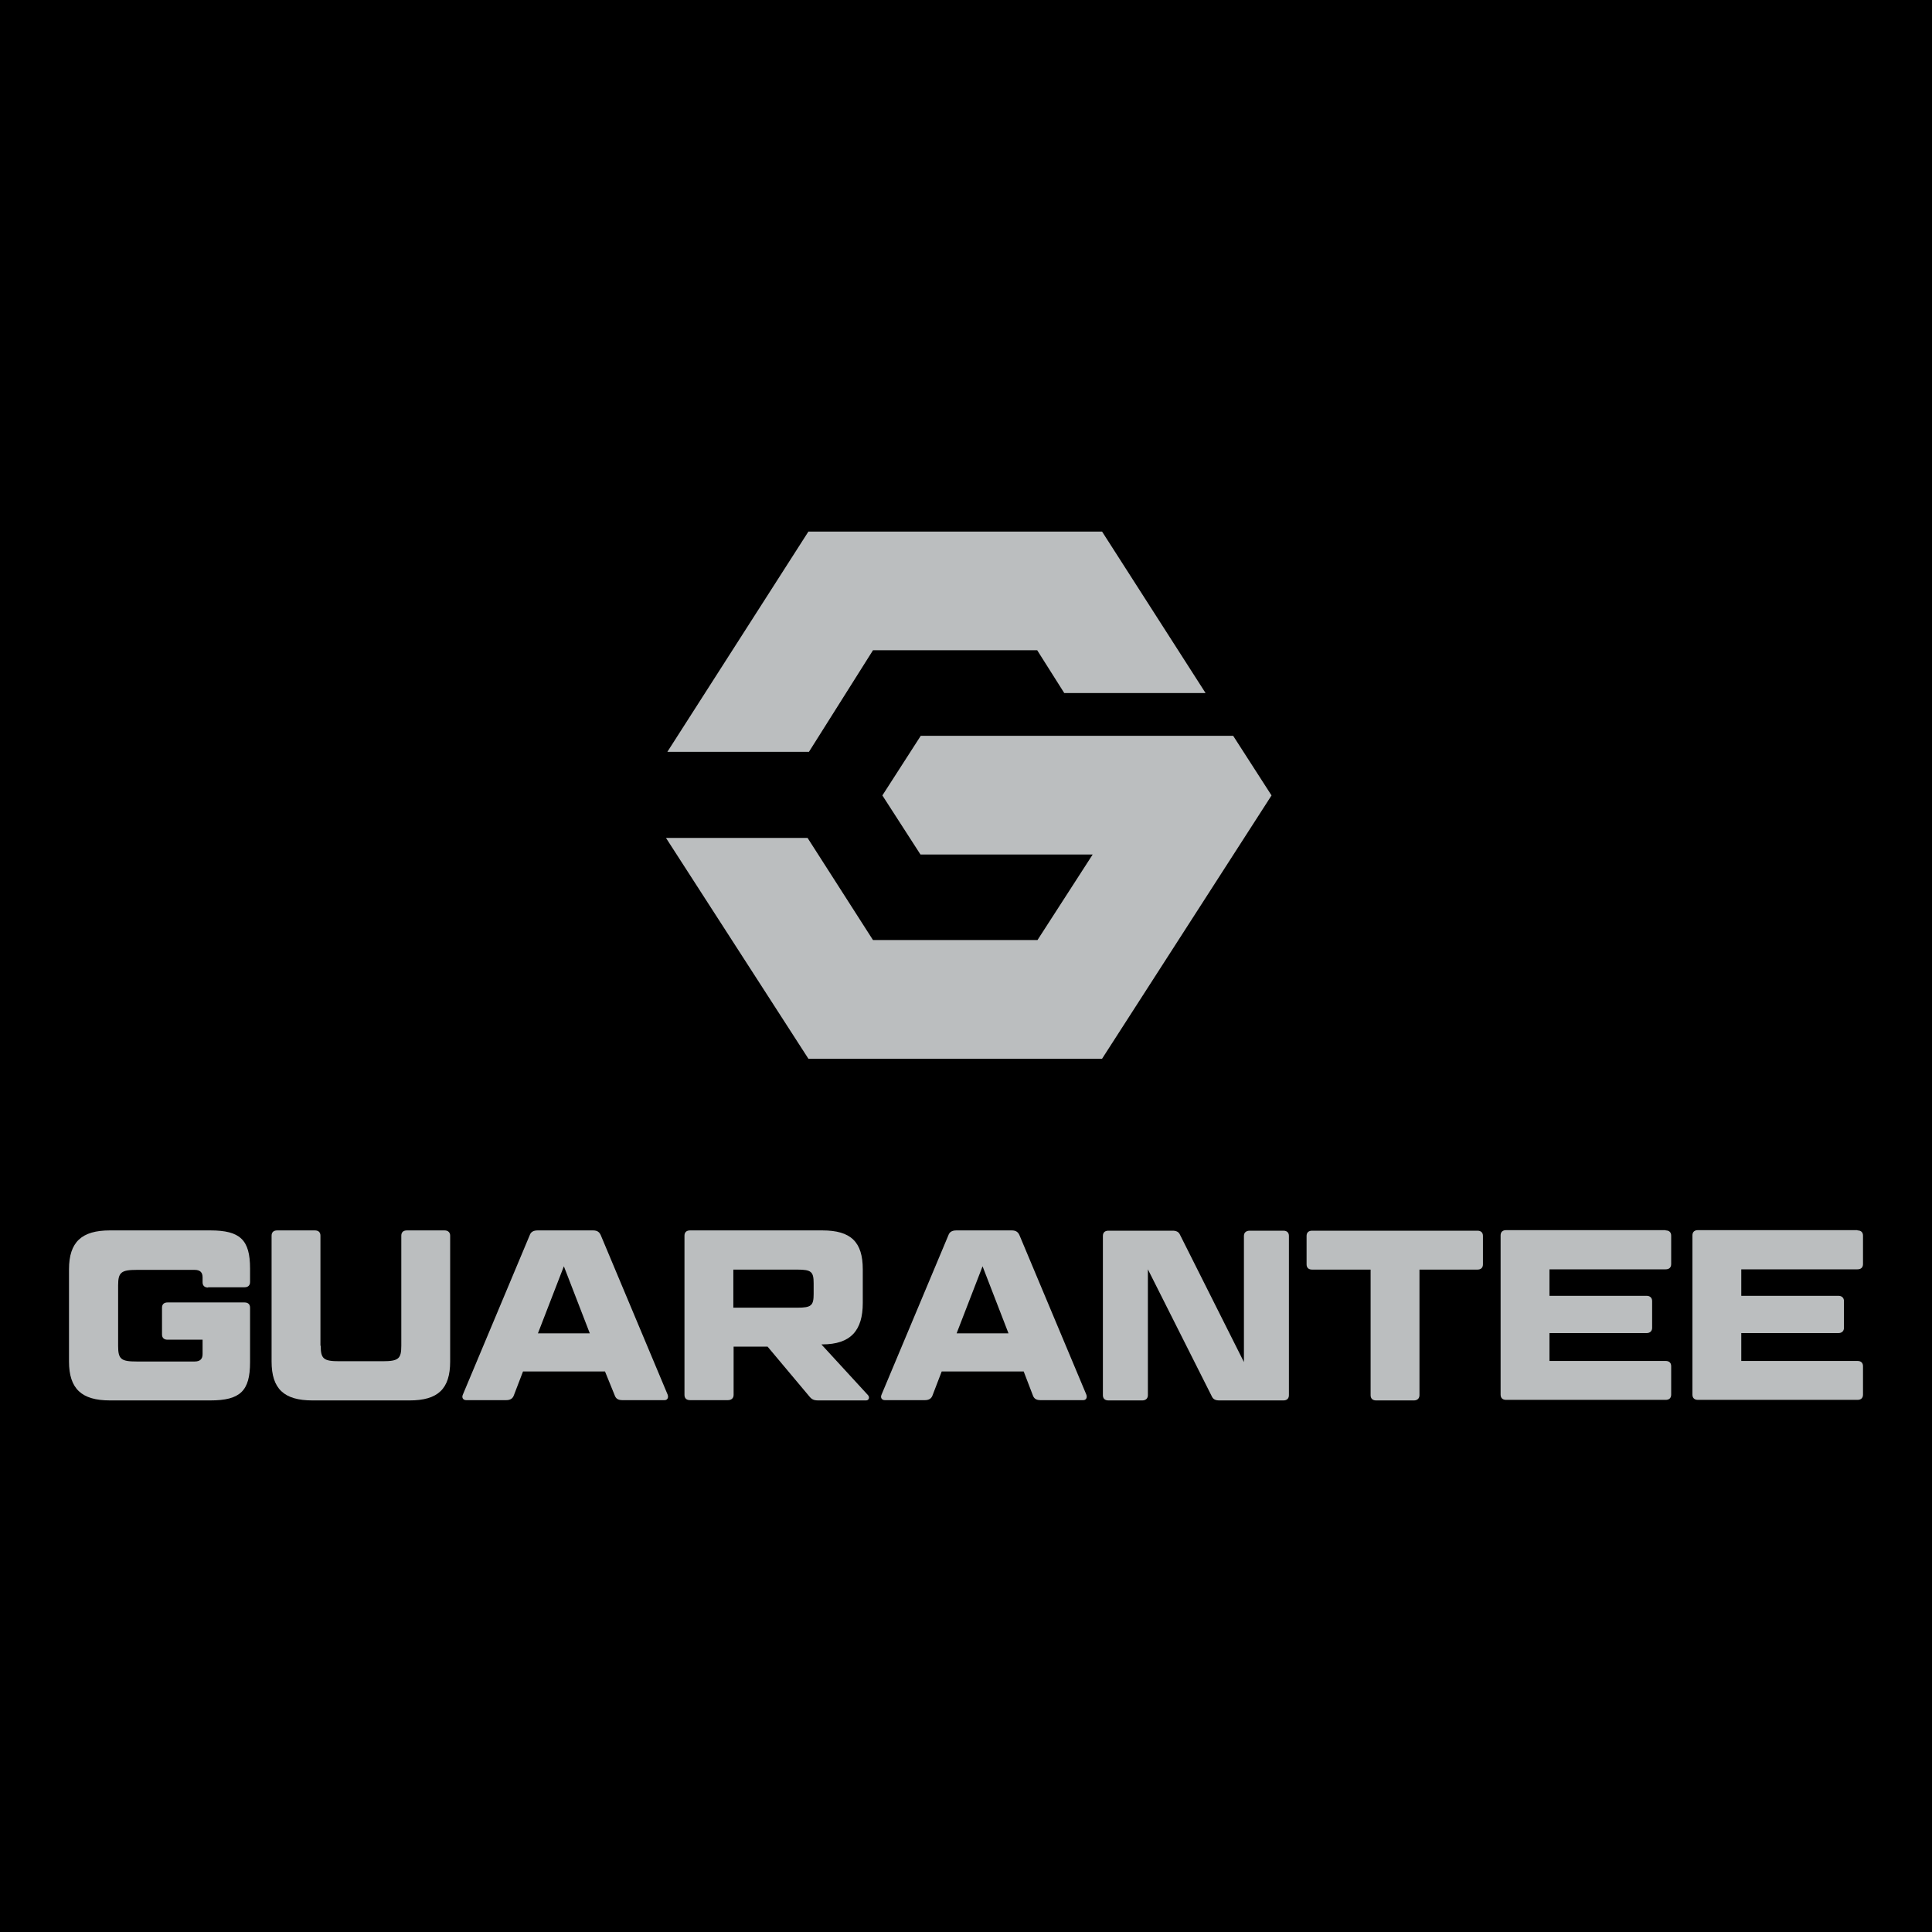 <?xml version="1.0" encoding="UTF-8"?> <svg xmlns="http://www.w3.org/2000/svg" id="Layer_1" version="1.1" viewBox="0 0 700 700"><defs><style> .st0 { fill: #bbbebf; } </style></defs><rect width="700" height="700"></rect><g><path class="st0" d="M460.7,288.2l-61.4,95.4h-106.4l-51.6-80h51.3l23.7,37h59.6l20-31h-62.4l-13.8-21.4,13.9-21.6h113.2l13.9,21.6h0ZM399.3,192.6h-106.4l-51.1,79.8h51.3l23.2-36.8h59.5l9.8,15.5h51.2l-37.5-58.5h0Z"></path><path class="st0" d="M75.4,466.5c-1.3,0-2-.7-2-1.9v-1.8c0-1.8-.9-2.7-2.9-2.7h-20.9c-5.7,0-6.8.9-6.8,5.6v22c0,4.8,1.1,5.6,6.8,5.6h20.9c2,0,2.9-.9,2.9-2.7v-5.2h-12.7c-1.3,0-2-.7-2-1.9v-9.7c0-1.2.7-1.9,2-1.9h27.9c1.3,0,2,.7,2,1.9v19.8c0,10.4-3.6,13.8-14.4,13.8h-36.4c-10.2,0-14.8-4.2-14.8-14.1v-33.4c0-9.9,4.6-14.1,14.8-14.1h36.4c10.8,0,14.4,3.4,14.4,13.8v4.9c0,1.2-.7,1.9-2,1.9h-13.2Z"></path><path class="st0" d="M116.2,487.6c0,4.8,1.1,5.6,6.8,5.6h15.6c5.8,0,6.8-.9,6.8-5.6v-39.9c0-1.2.7-1.9,2-1.9h13.7c1.2,0,2,.7,2,1.9v45.6c0,9.9-4.4,14.1-14.7,14.1h-35.2c-10.3,0-14.8-4.2-14.8-14.1v-45.6c0-1.2.7-1.9,2-1.9h13.7c1.3,0,2,.7,2,1.9v39.9s0,0,0,0Z"></path><path class="st0" d="M219.2,496.9h-29.7l-3.3,8.6c-.4,1.2-1.3,1.8-2.8,1.8h-14.5c-1.1,0-1.7-.9-1.2-2l24.2-57.7c.4-1.2,1.3-1.8,2.9-1.8h20.1c1.5,0,2.3.6,2.8,1.8l24.2,57.7c.4,1.1-.1,2-1.1,2h-15.3c-1.6,0-2.4-.6-2.8-1.8l-3.5-8.6h0ZM194.9,483.1h18.8l-9.4-24.3-9.4,24.3h0Z"></path><path class="st0" d="M312.6,459.9v12.2c0,9.9-4.3,15-14.7,15h-.3l16.9,18.4c.7.8.3,1.9-.7,1.9h-17.3c-1.7,0-2.4-.4-3.3-1.5l-15.1-18h-12.3v17.5c0,1.2-.8,1.9-2.1,1.9h-13.7c-1.3,0-2-.7-2-1.9v-57.7c0-1.2.7-1.9,2-1.9h48c10.3,0,14.6,4.2,14.6,14.1ZM265.7,473.8h23.2c5.1,0,5.9-.8,5.9-5v-3.8c0-4.2-.8-5-5.9-5h-23.2v13.8Z"></path><path class="st0" d="M370.9,496.9h-29.7l-3.3,8.6c-.4,1.2-1.3,1.8-2.8,1.8h-14.5c-1.1,0-1.7-.9-1.2-2l24.2-57.7c.4-1.2,1.3-1.8,2.9-1.8h20.1c1.5,0,2.3.6,2.8,1.8l24.2,57.7c.4,1.1-.1,2-1.1,2h-15.5c-1.6,0-2.4-.6-2.8-1.8l-3.3-8.6h0ZM346.6,483.1h18.8l-9.4-24.3-9.4,24.3Z"></path><path class="st0" d="M441.8,507.4c-1.4,0-2.3-.4-2.8-1.6l-23.1-45.9v45.6c0,1.2-.8,1.9-2,1.9h-12.3c-1.3,0-2-.7-2-1.9v-57.7c0-1.2.7-1.9,2-1.9h23.2c1.4,0,2.3.4,2.8,1.6l23.1,46v-45.7c0-1.2.8-1.9,2.1-1.9h12.2c1.3,0,2,.7,2,1.9v57.7c0,1.2-.7,1.9-2,1.9h-23.2Z"></path><path class="st0" d="M496.4,460h-21c-1.3,0-2-.7-2-1.9v-10.3c0-1.2.7-1.9,2-1.9h59.9c1.3,0,2,.7,2,1.9v10.3c0,1.2-.7,1.9-2,1.9h-21v45.5c0,1.2-.8,1.9-2,1.9h-13.7c-1.3,0-2-.7-2-1.9v-45.5h-.2,0Z"></path><path class="st0" d="M603.5,445.8c1.3,0,2,.7,2,1.9v10.3c0,1.2-.7,1.9-2,1.9h-42.1v9.6h35.2c1.2,0,2,.7,2,1.9v9.7c0,1.2-.8,1.9-2,1.9h-35.2v10.1h42.1c1.3,0,2,.7,2,1.9v10.3c0,1.2-.7,1.9-2,1.9h-57.8c-1.3,0-2-.7-2-1.9v-57.7c0-1.2.7-1.9,2-1.9h57.8Z"></path><path class="st0" d="M673,445.8c1.3,0,2,.7,2,1.9v10.3c0,1.2-.7,1.9-2,1.9h-42.1v9.6h35.2c1.2,0,2,.7,2,1.9v9.7c0,1.2-.8,1.9-2,1.9h-35.2v10.1h42.1c1.3,0,2,.7,2,1.9v10.3c0,1.2-.7,1.9-2,1.9h-57.8c-1.3,0-2-.7-2-1.9v-57.7c0-1.2.7-1.9,2-1.9h57.8Z"></path></g></svg> 